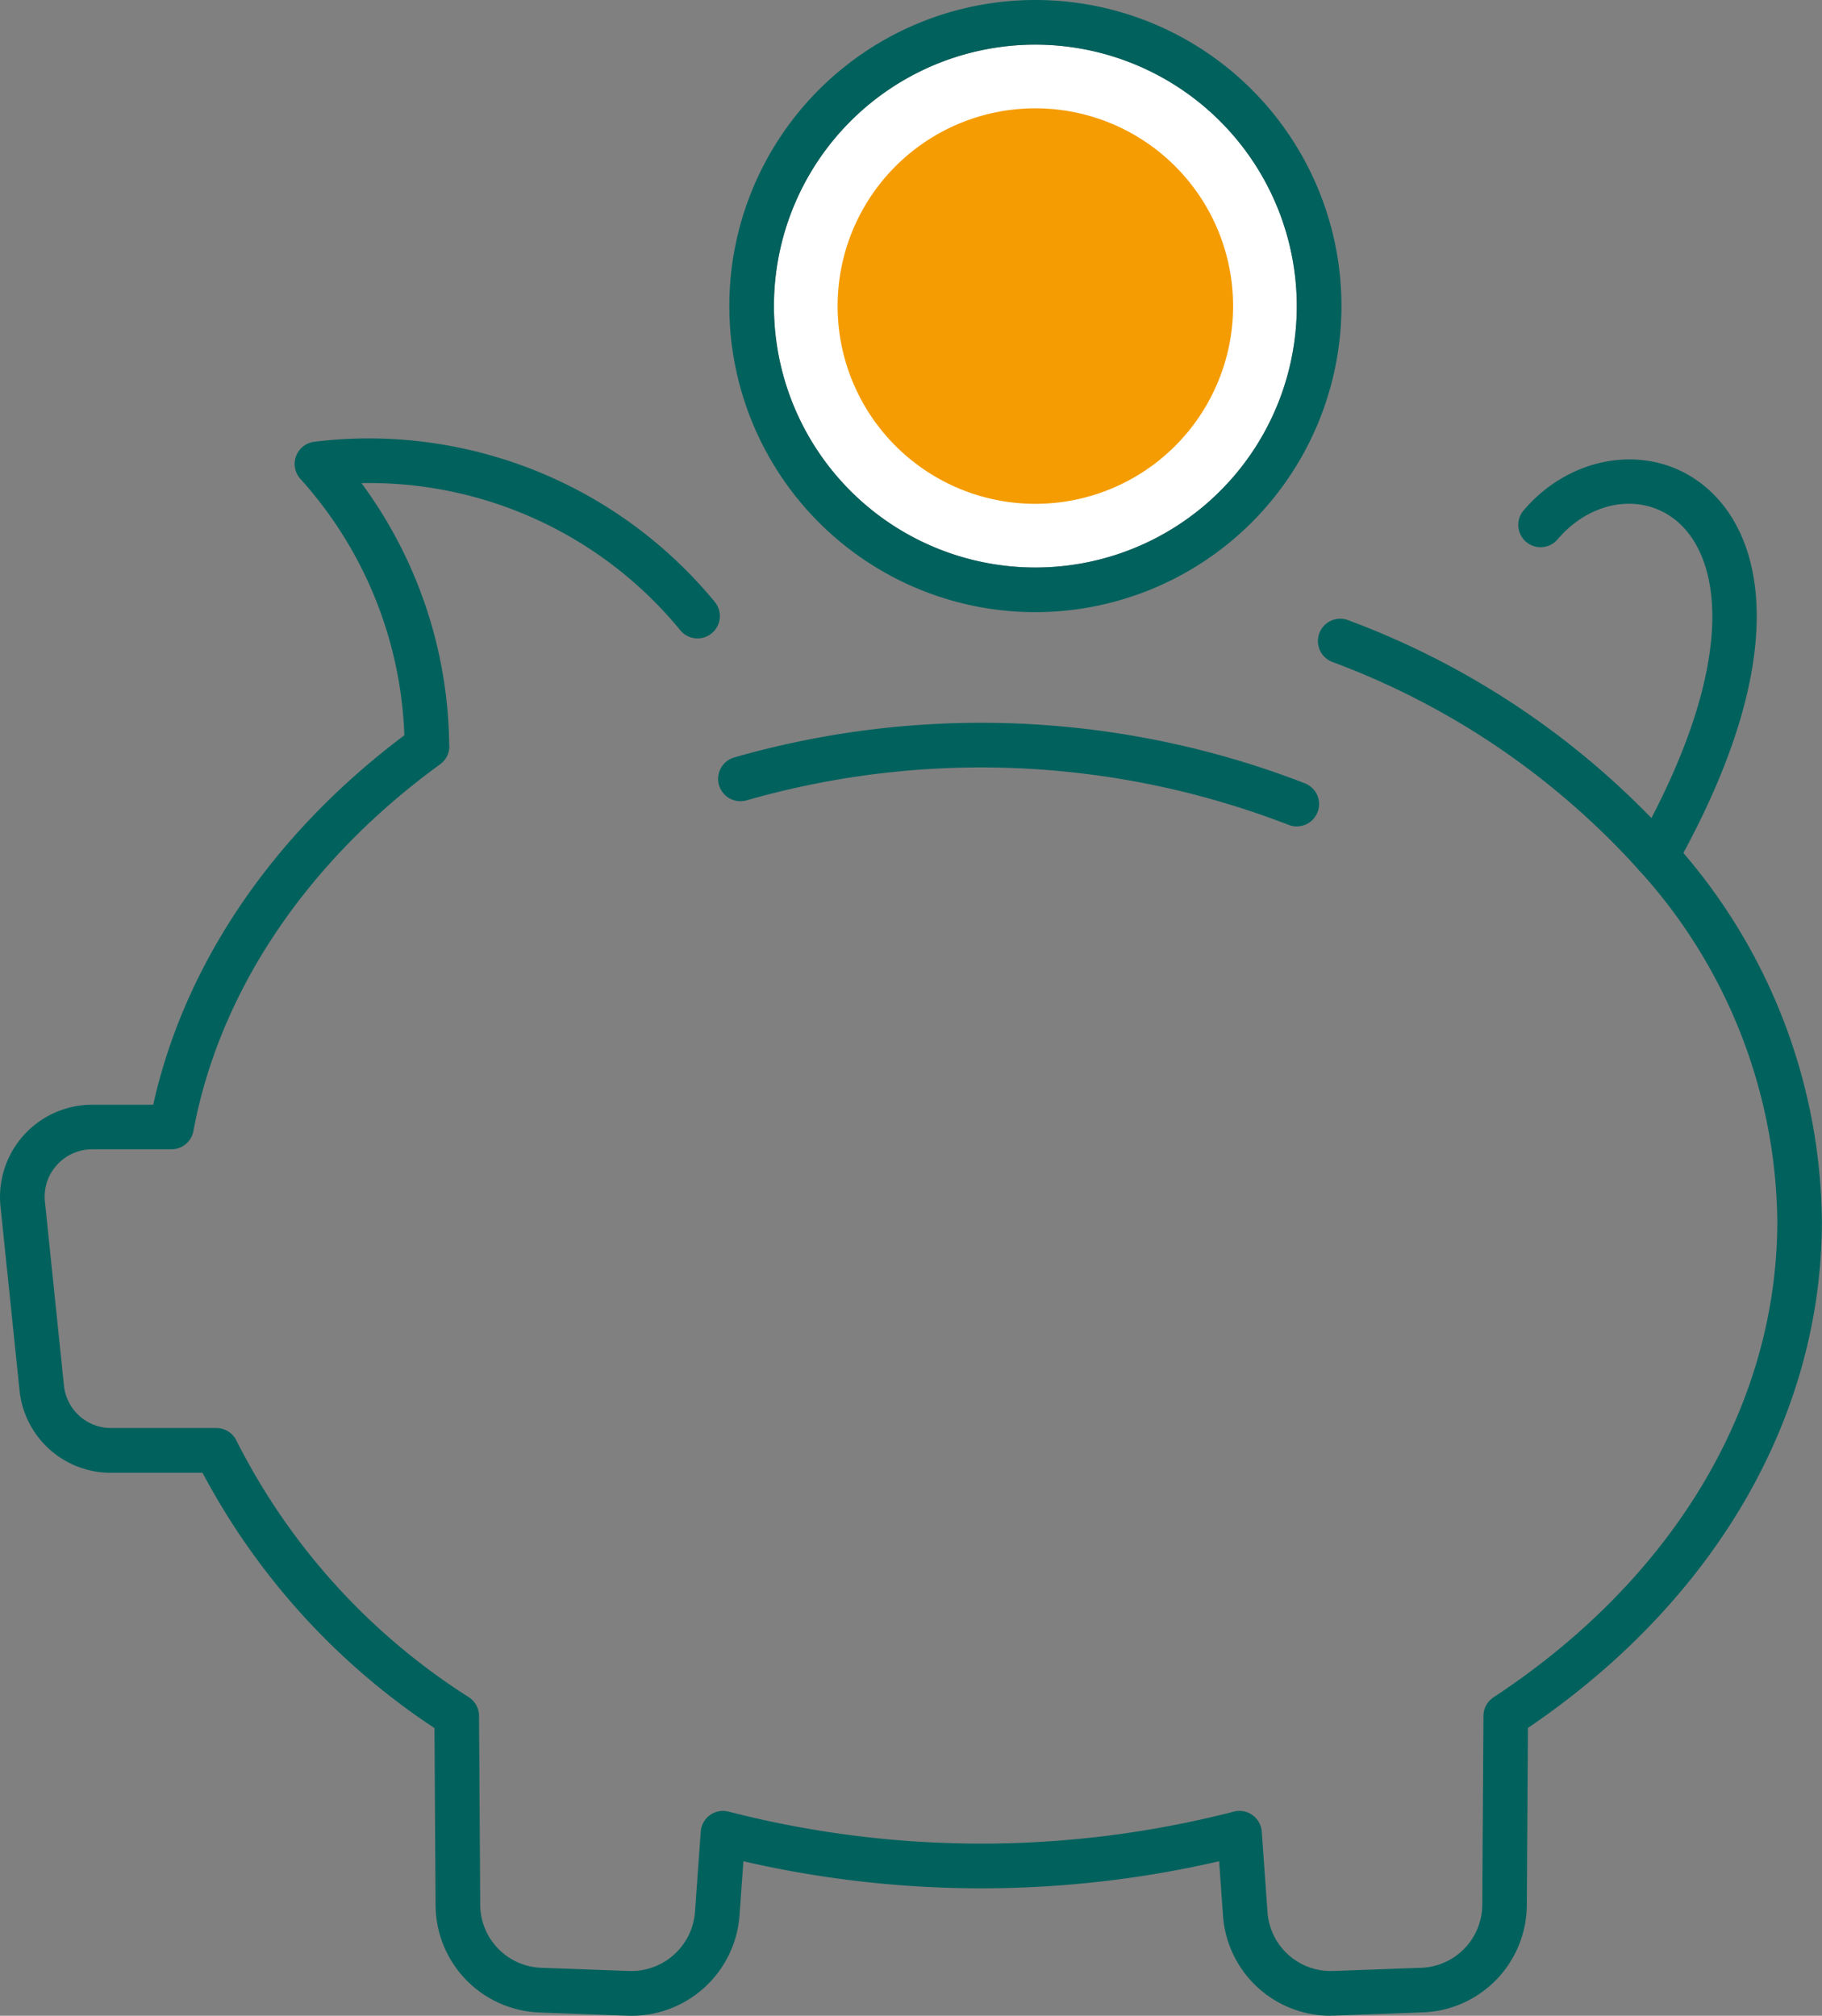 <?xml version="1.0" encoding="UTF-8"?>
<svg xmlns="http://www.w3.org/2000/svg" width="104" height="115.052" viewBox="0 0 104 115.052">
  <rect x="0" y="0" width="104" height="115.052" fill="#808080" stroke="none"/>
  <g id="pig-money-icon" transform="translate(-4206.905 495.048)">
    <path id="Path_905" data-name="Path 905" d="M703.534,20.023A14.922,14.922,0,1,1,688.612,5.1a14.922,14.922,0,0,1,14.922,14.922" transform="translate(3577.392 -497.601)" fill="#fff"></path>
    <path id="Path_906" data-name="Path 906" d="M703.539,23.663a11.287,11.287,0,1,1-11.287-11.287,11.287,11.287,0,0,1,11.287,11.287" transform="translate(3573.751 -501.241)" fill="#f59c02"></path>
    <path id="Path_907" data-name="Path 907" d="M661.221,140.117a6.151,6.151,0,0,1-6.15-5.718l-.221-3.1a60.453,60.453,0,0,1-27.155,0l-.222,3.1a6.184,6.184,0,0,1-6.384,5.716l-5.018-.183a6.16,6.16,0,0,1-5.946-6.118l-.063-10.115a39.829,39.829,0,0,1-13.24-14.572h-5.216a5.234,5.234,0,0,1-5.231-4.726l-1.083-10.466a5.264,5.264,0,0,1,5.232-5.815h3.485c1.781-8.026,6.83-15.459,14.333-21.085A23.039,23.039,0,0,0,602.409,52.4a1.274,1.274,0,0,1,.792-2.118,25.165,25.165,0,0,1,3.064-.193,25.585,25.585,0,0,1,19.769,9.3,1.274,1.274,0,1,1-1.962,1.624,22.966,22.966,0,0,0-18.179-8.373A25.577,25.577,0,0,1,610.9,67.511a1.284,1.284,0,0,1,.01.151,1.257,1.257,0,0,1-.371.894l0,0a1.4,1.4,0,0,1-.159.136c-7.6,5.524-12.6,12.958-14.078,20.928a1.274,1.274,0,0,1-1.252,1.042h-4.525a2.718,2.718,0,0,0-2.017.9,2.682,2.682,0,0,0-.681,2.1l1.084,10.475a2.7,2.7,0,0,0,2.7,2.435h6a1.274,1.274,0,0,1,1.147.72,37.2,37.2,0,0,0,13.273,14.65,1.276,1.276,0,0,1,.574,1.057l.068,10.791a3.616,3.616,0,0,0,3.492,3.59l5.017.183a3.647,3.647,0,0,0,3.749-3.355l.33-4.6a1.274,1.274,0,0,1,1.591-1.142,57.83,57.83,0,0,0,28.838,0,1.274,1.274,0,0,1,1.592,1.142l.33,4.6a3.611,3.611,0,0,0,3.612,3.355l.137,0,5.018-.183a3.615,3.615,0,0,0,3.491-3.591l.068-10.79a1.272,1.272,0,0,1,.574-1.056c10.3-6.774,16.2-16.685,16.2-27.189a30.243,30.243,0,0,0-7.876-20,44.242,44.242,0,0,0-17.53-11.909,1.274,1.274,0,0,1,.914-2.379,46.8,46.8,0,0,1,18.536,12.612,32.755,32.755,0,0,1,8.5,21.676c0,11.18-6.106,21.692-16.78,28.937l-.064,10.115a6.16,6.16,0,0,1-5.945,6.119l-5.019.183c-.078,0-.156,0-.234,0" transform="translate(3621.643 -520.114)" fill="#00615d"></path>
    <path id="Path_908" data-name="Path 908" d="M700.316,88.492a1.263,1.263,0,0,1-.474-.091,48.638,48.638,0,0,0-30.952-1.392,1.274,1.274,0,0,1-.715-2.445,51.178,51.178,0,0,1,32.614,1.472,1.274,1.274,0,0,1-.474,2.456" transform="translate(3580.61 -536.371)" fill="#00615d"></path>
    <path id="Path_909" data-name="Path 909" d="M766.6,76.4a1.274,1.274,0,0,1-1.11-1.9c6-10.664,4.812-16.751,1.976-18.723-1.976-1.374-4.711-.834-6.505,1.282a1.274,1.274,0,0,1-1.944-1.647c2.619-3.089,6.878-3.833,9.9-1.727,3.891,2.705,5.616,9.923-1.21,22.063a1.274,1.274,0,0,1-1.111.649" transform="translate(3534.846 -521.317)" fill="#00615d"></path>
    <path id="Path_910" data-name="Path 910" d="M686.061,34.94a17.47,17.47,0,1,1,17.47-17.47,17.489,17.489,0,0,1-17.47,17.47m0-32.392A14.922,14.922,0,1,0,700.982,17.47,14.939,14.939,0,0,0,686.061,2.548" transform="translate(3579.944 -495.048)" fill="#00615d"></path>
  </g>
</svg>
